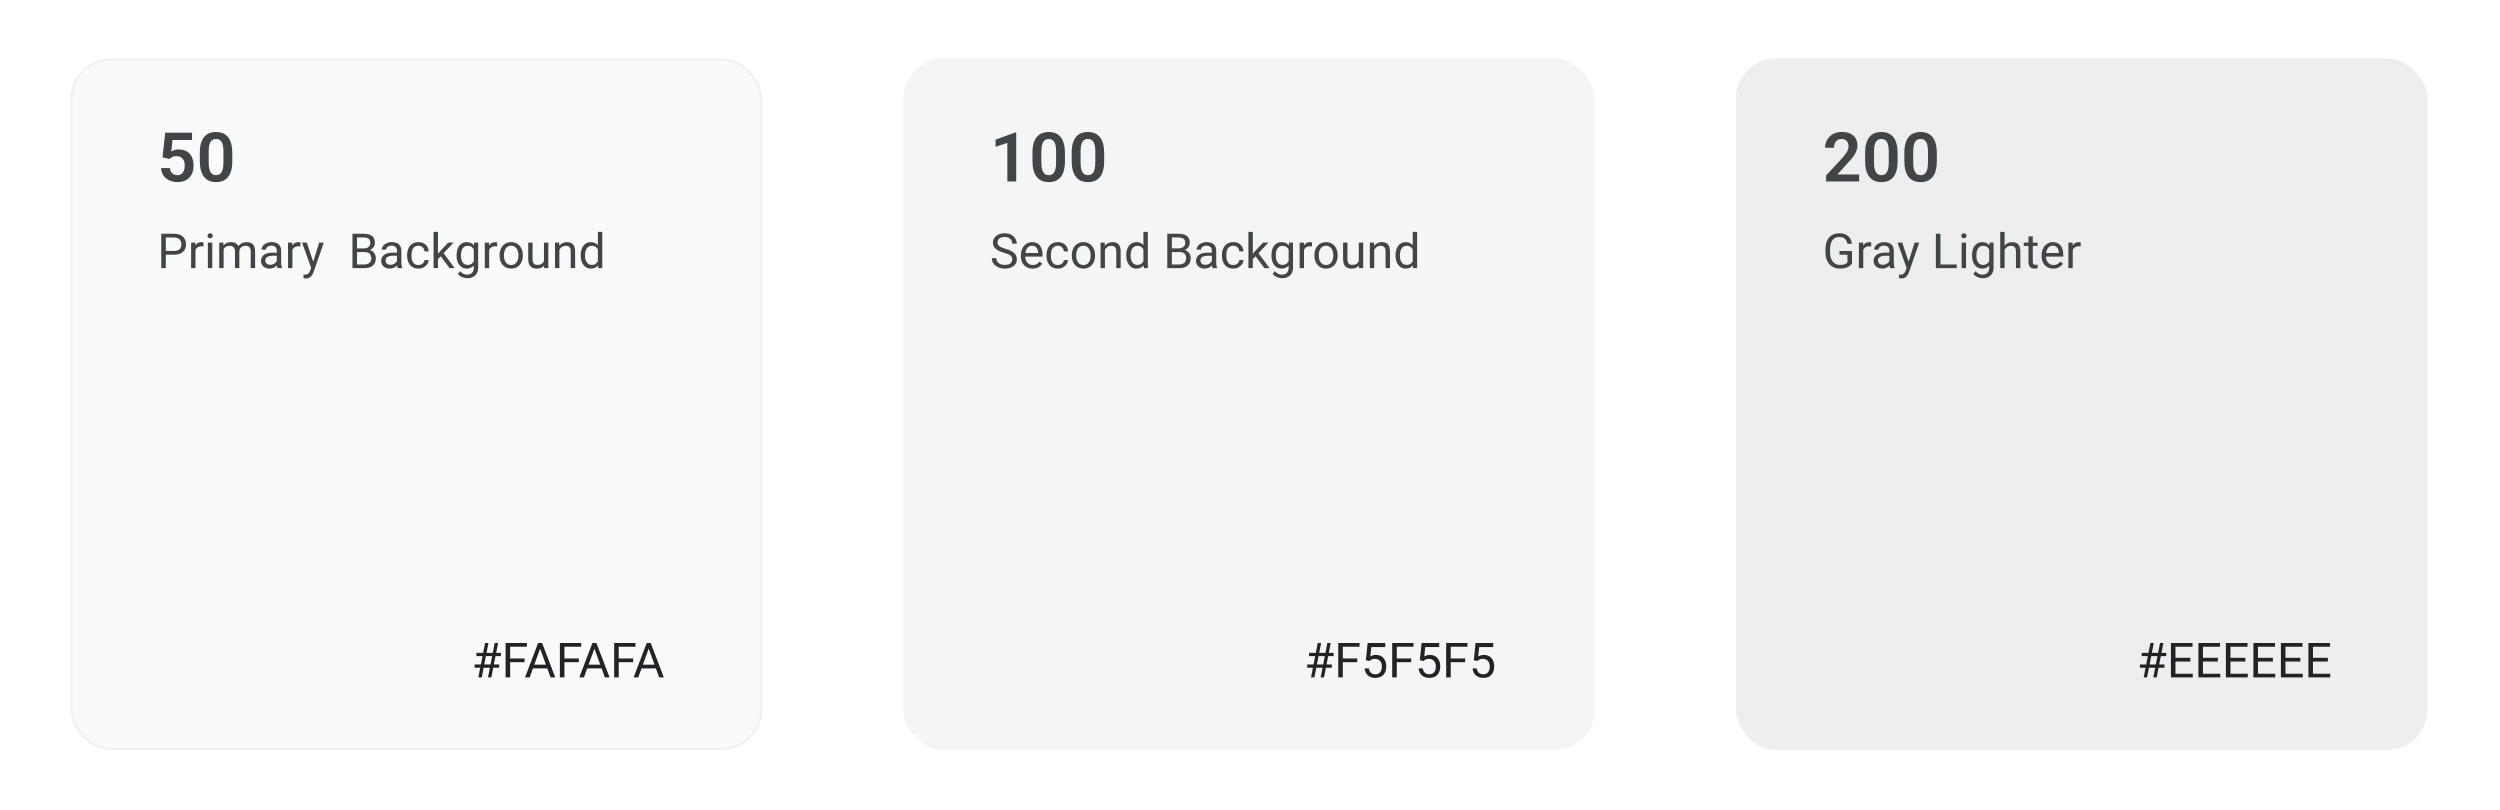 <?xml version="1.0" encoding="UTF-8"?>
<svg xmlns="http://www.w3.org/2000/svg" width="1240" height="402" viewBox="0 0 1240 402" fill="none">
  <rect width="1240" height="402" fill="white"></rect>
  <rect x="861" y="29" width="343" height="343" rx="20" fill="#EEEEEE"></rect>
  <path d="M922.135 86.543V90H905.745V87.041L913.608 78.547C914.428 77.616 915.076 76.807 915.553 76.12C916.029 75.433 916.367 74.813 916.566 74.259C916.777 73.694 916.882 73.156 916.882 72.646C916.882 71.904 916.749 71.255 916.483 70.701C916.217 70.136 915.83 69.699 915.32 69.388C914.821 69.078 914.206 68.923 913.475 68.923C912.666 68.923 911.973 69.111 911.397 69.488C910.832 69.854 910.4 70.364 910.1 71.017C909.812 71.671 909.668 72.419 909.668 73.261H905.263C905.263 71.832 905.596 70.53 906.261 69.355C906.926 68.169 907.879 67.222 909.12 66.513C910.361 65.803 911.835 65.449 913.541 65.449C915.203 65.449 916.611 65.726 917.763 66.28C918.916 66.823 919.791 67.599 920.39 68.607C920.988 69.615 921.287 70.818 921.287 72.214C921.287 72.99 921.16 73.754 920.905 74.508C920.65 75.261 920.29 76.01 919.824 76.752C919.37 77.483 918.827 78.226 918.195 78.979C917.564 79.733 916.86 80.503 916.084 81.29L911.364 86.543H922.135ZM941.217 75.821V79.894C941.217 81.755 941.029 83.346 940.652 84.664C940.275 85.983 939.732 87.063 939.023 87.906C938.314 88.737 937.466 89.352 936.48 89.751C935.494 90.138 934.397 90.332 933.189 90.332C932.225 90.332 931.327 90.21 930.496 89.967C929.665 89.712 928.917 89.324 928.252 88.803C927.598 88.271 927.033 87.595 926.557 86.775C926.091 85.955 925.731 84.975 925.476 83.833C925.232 82.692 925.11 81.379 925.11 79.894V75.821C925.11 73.959 925.299 72.375 925.676 71.067C926.063 69.76 926.612 68.69 927.321 67.859C928.03 67.028 928.878 66.424 929.864 66.047C930.851 65.659 931.948 65.465 933.156 65.465C934.131 65.465 935.028 65.587 935.848 65.831C936.68 66.075 937.422 66.457 938.076 66.978C938.741 67.488 939.306 68.153 939.771 68.973C940.237 69.782 940.591 70.757 940.835 71.898C941.09 73.029 941.217 74.336 941.217 75.821ZM936.829 80.492V75.206C936.829 74.275 936.774 73.466 936.663 72.779C936.563 72.081 936.414 71.488 936.214 71.001C936.015 70.513 935.765 70.12 935.466 69.82C935.167 69.51 934.823 69.283 934.436 69.139C934.048 68.995 933.621 68.923 933.156 68.923C932.579 68.923 932.064 69.039 931.61 69.272C931.155 69.494 930.773 69.848 930.463 70.336C930.152 70.823 929.914 71.472 929.748 72.281C929.593 73.079 929.515 74.054 929.515 75.206V80.492C929.515 81.423 929.565 82.237 929.665 82.936C929.776 83.634 929.931 84.232 930.13 84.731C930.341 85.229 930.59 85.639 930.878 85.961C931.178 86.271 931.521 86.504 931.909 86.659C932.297 86.803 932.723 86.875 933.189 86.875C933.776 86.875 934.291 86.759 934.735 86.526C935.189 86.293 935.571 85.927 935.882 85.429C936.192 84.919 936.425 84.26 936.58 83.451C936.746 82.631 936.829 81.644 936.829 80.492ZM960.666 75.821V79.894C960.666 81.755 960.477 83.346 960.1 84.664C959.724 85.983 959.181 87.063 958.471 87.906C957.762 88.737 956.914 89.352 955.928 89.751C954.942 90.138 953.845 90.332 952.637 90.332C951.673 90.332 950.775 90.21 949.944 89.967C949.113 89.712 948.365 89.324 947.7 88.803C947.046 88.271 946.481 87.595 946.005 86.775C945.539 85.955 945.179 84.975 944.924 83.833C944.68 82.692 944.559 81.379 944.559 79.894V75.821C944.559 73.959 944.747 72.375 945.124 71.067C945.512 69.76 946.06 68.69 946.769 67.859C947.478 67.028 948.326 66.424 949.312 66.047C950.299 65.659 951.396 65.465 952.604 65.465C953.579 65.465 954.477 65.587 955.297 65.831C956.128 66.075 956.87 66.457 957.524 66.978C958.189 67.488 958.754 68.153 959.219 68.973C959.685 69.782 960.039 70.757 960.283 71.898C960.538 73.029 960.666 74.336 960.666 75.821ZM956.277 80.492V75.206C956.277 74.275 956.222 73.466 956.111 72.779C956.011 72.081 955.862 71.488 955.662 71.001C955.463 70.513 955.213 70.12 954.914 69.82C954.615 69.51 954.271 69.283 953.884 69.139C953.496 68.995 953.069 68.923 952.604 68.923C952.027 68.923 951.512 69.039 951.058 69.272C950.603 69.494 950.221 69.848 949.911 70.336C949.601 70.823 949.362 71.472 949.196 72.281C949.041 73.079 948.963 74.054 948.963 75.206V80.492C948.963 81.423 949.013 82.237 949.113 82.936C949.224 83.634 949.379 84.232 949.578 84.731C949.789 85.229 950.038 85.639 950.326 85.961C950.626 86.271 950.969 86.504 951.357 86.659C951.745 86.803 952.172 86.875 952.637 86.875C953.224 86.875 953.74 86.759 954.183 86.526C954.637 86.293 955.02 85.927 955.33 85.429C955.64 84.919 955.873 84.26 956.028 83.451C956.194 82.631 956.277 81.644 956.277 80.492Z" fill="#424547"></path>
  <path d="M918.59 124.504V130.75C918.379 131.062 918.043 131.414 917.582 131.805C917.121 132.188 916.484 132.523 915.672 132.812C914.867 133.094 913.828 133.234 912.555 133.234C911.516 133.234 910.559 133.055 909.684 132.695C908.816 132.328 908.062 131.797 907.422 131.102C906.789 130.398 906.297 129.547 905.945 128.547C905.602 127.539 905.43 126.398 905.43 125.125V123.801C905.43 122.527 905.578 121.391 905.875 120.391C906.18 119.391 906.625 118.543 907.211 117.848C907.797 117.145 908.516 116.613 909.367 116.254C910.219 115.887 911.195 115.703 912.297 115.703C913.602 115.703 914.691 115.93 915.566 116.383C916.449 116.828 917.137 117.445 917.629 118.234C918.129 119.023 918.449 119.922 918.59 120.93H916.328C916.227 120.312 916.023 119.75 915.719 119.242C915.422 118.734 914.996 118.328 914.441 118.023C913.887 117.711 913.172 117.555 912.297 117.555C911.508 117.555 910.824 117.699 910.246 117.988C909.668 118.277 909.191 118.691 908.816 119.23C908.441 119.77 908.16 120.422 907.973 121.188C907.793 121.953 907.703 122.816 907.703 123.777V125.125C907.703 126.109 907.816 126.988 908.043 127.762C908.277 128.535 908.609 129.195 909.039 129.742C909.469 130.281 909.98 130.691 910.574 130.973C911.176 131.254 911.84 131.395 912.566 131.395C913.371 131.395 914.023 131.328 914.523 131.195C915.023 131.055 915.414 130.891 915.695 130.703C915.977 130.508 916.191 130.324 916.34 130.152V126.332H912.391V124.504H918.59ZM924.18 122.312V133H922.012V120.32H924.121L924.18 122.312ZM928.141 120.25L928.129 122.266C927.949 122.227 927.777 122.203 927.613 122.195C927.457 122.18 927.277 122.172 927.074 122.172C926.574 122.172 926.133 122.25 925.75 122.406C925.367 122.562 925.043 122.781 924.777 123.062C924.512 123.344 924.301 123.68 924.145 124.07C923.996 124.453 923.898 124.875 923.852 125.336L923.242 125.688C923.242 124.922 923.316 124.203 923.465 123.531C923.621 122.859 923.859 122.266 924.18 121.75C924.5 121.227 924.906 120.82 925.398 120.531C925.898 120.234 926.492 120.086 927.18 120.086C927.336 120.086 927.516 120.105 927.719 120.145C927.922 120.176 928.062 120.211 928.141 120.25ZM937.152 130.832V124.305C937.152 123.805 937.051 123.371 936.848 123.004C936.652 122.629 936.355 122.34 935.957 122.137C935.559 121.934 935.066 121.832 934.48 121.832C933.934 121.832 933.453 121.926 933.039 122.113C932.633 122.301 932.312 122.547 932.078 122.852C931.852 123.156 931.738 123.484 931.738 123.836H929.57C929.57 123.383 929.688 122.934 929.922 122.488C930.156 122.043 930.492 121.641 930.93 121.281C931.375 120.914 931.906 120.625 932.523 120.414C933.148 120.195 933.844 120.086 934.609 120.086C935.531 120.086 936.344 120.242 937.047 120.555C937.758 120.867 938.312 121.34 938.711 121.973C939.117 122.598 939.32 123.383 939.32 124.328V130.234C939.32 130.656 939.355 131.105 939.426 131.582C939.504 132.059 939.617 132.469 939.766 132.812V133H937.504C937.395 132.75 937.309 132.418 937.246 132.004C937.184 131.582 937.152 131.191 937.152 130.832ZM937.527 125.312L937.551 126.836H935.359C934.742 126.836 934.191 126.887 933.707 126.988C933.223 127.082 932.816 127.227 932.488 127.422C932.16 127.617 931.91 127.863 931.738 128.16C931.566 128.449 931.48 128.789 931.48 129.18C931.48 129.578 931.57 129.941 931.75 130.27C931.93 130.598 932.199 130.859 932.559 131.055C932.926 131.242 933.375 131.336 933.906 131.336C934.57 131.336 935.156 131.195 935.664 130.914C936.172 130.633 936.574 130.289 936.871 129.883C937.176 129.477 937.34 129.082 937.363 128.699L938.289 129.742C938.234 130.07 938.086 130.434 937.844 130.832C937.602 131.23 937.277 131.613 936.871 131.98C936.473 132.34 935.996 132.641 935.441 132.883C934.895 133.117 934.277 133.234 933.59 133.234C932.73 133.234 931.977 133.066 931.328 132.73C930.688 132.395 930.188 131.945 929.828 131.383C929.477 130.812 929.301 130.176 929.301 129.473C929.301 128.793 929.434 128.195 929.699 127.68C929.965 127.156 930.348 126.723 930.848 126.379C931.348 126.027 931.949 125.762 932.652 125.582C933.355 125.402 934.141 125.312 935.008 125.312H937.527ZM946.105 131.688L949.633 120.32H951.953L946.867 134.957C946.75 135.27 946.594 135.605 946.398 135.965C946.211 136.332 945.969 136.68 945.672 137.008C945.375 137.336 945.016 137.602 944.594 137.805C944.18 138.016 943.684 138.121 943.105 138.121C942.934 138.121 942.715 138.098 942.449 138.051C942.184 138.004 941.996 137.965 941.887 137.934L941.875 136.176C941.938 136.184 942.035 136.191 942.168 136.199C942.309 136.215 942.406 136.223 942.461 136.223C942.953 136.223 943.371 136.156 943.715 136.023C944.059 135.898 944.348 135.684 944.582 135.379C944.824 135.082 945.031 134.672 945.203 134.148L946.105 131.688ZM943.516 120.32L946.809 130.164L947.371 132.449L945.812 133.246L941.148 120.32H943.516ZM970.539 131.16V133H962.008V131.16H970.539ZM962.453 115.938V133H960.191V115.938H962.453ZM975.156 120.32V133H972.977V120.32H975.156ZM972.812 116.957C972.812 116.605 972.918 116.309 973.129 116.066C973.348 115.824 973.668 115.703 974.09 115.703C974.504 115.703 974.82 115.824 975.039 116.066C975.266 116.309 975.379 116.605 975.379 116.957C975.379 117.293 975.266 117.582 975.039 117.824C974.82 118.059 974.504 118.176 974.09 118.176C973.668 118.176 973.348 118.059 973.129 117.824C972.918 117.582 972.812 117.293 972.812 116.957ZM986.852 120.32H988.82V132.73C988.82 133.848 988.594 134.801 988.141 135.59C987.688 136.379 987.055 136.977 986.242 137.383C985.438 137.797 984.508 138.004 983.453 138.004C983.016 138.004 982.5 137.934 981.906 137.793C981.32 137.66 980.742 137.43 980.172 137.102C979.609 136.781 979.137 136.348 978.754 135.801L979.891 134.512C980.422 135.152 980.977 135.598 981.555 135.848C982.141 136.098 982.719 136.223 983.289 136.223C983.977 136.223 984.57 136.094 985.07 135.836C985.57 135.578 985.957 135.195 986.23 134.688C986.512 134.188 986.652 133.57 986.652 132.836V123.109L986.852 120.32ZM978.121 126.801V126.555C978.121 125.586 978.234 124.707 978.461 123.918C978.695 123.121 979.027 122.438 979.457 121.867C979.895 121.297 980.422 120.859 981.039 120.555C981.656 120.242 982.352 120.086 983.125 120.086C983.922 120.086 984.617 120.227 985.211 120.508C985.812 120.781 986.32 121.184 986.734 121.715C987.156 122.238 987.488 122.871 987.73 123.613C987.973 124.355 988.141 125.195 988.234 126.133V127.211C988.148 128.141 987.98 128.977 987.73 129.719C987.488 130.461 987.156 131.094 986.734 131.617C986.32 132.141 985.812 132.543 985.211 132.824C984.609 133.098 983.906 133.234 983.102 133.234C982.344 133.234 981.656 133.074 981.039 132.754C980.43 132.434 979.906 131.984 979.469 131.406C979.031 130.828 978.695 130.148 978.461 129.367C978.234 128.578 978.121 127.723 978.121 126.801ZM980.289 126.555V126.801C980.289 127.434 980.352 128.027 980.477 128.582C980.609 129.137 980.809 129.625 981.074 130.047C981.348 130.469 981.695 130.801 982.117 131.043C982.539 131.277 983.043 131.395 983.629 131.395C984.348 131.395 984.941 131.242 985.41 130.938C985.879 130.633 986.25 130.23 986.523 129.73C986.805 129.23 987.023 128.688 987.18 128.102V125.277C987.094 124.848 986.961 124.434 986.781 124.035C986.609 123.629 986.383 123.27 986.102 122.957C985.828 122.637 985.488 122.383 985.082 122.195C984.676 122.008 984.199 121.914 983.652 121.914C983.059 121.914 982.547 122.039 982.117 122.289C981.695 122.531 981.348 122.867 981.074 123.297C980.809 123.719 980.609 124.211 980.477 124.773C980.352 125.328 980.289 125.922 980.289 126.555ZM994.281 115V133H992.113V115H994.281ZM993.766 126.18L992.863 126.145C992.871 125.277 993 124.477 993.25 123.742C993.5 123 993.852 122.355 994.305 121.809C994.758 121.262 995.297 120.84 995.922 120.543C996.555 120.238 997.254 120.086 998.02 120.086C998.645 120.086 999.207 120.172 999.707 120.344C1000.21 120.508 1000.63 120.773 1000.98 121.141C1001.34 121.508 1001.62 121.984 1001.8 122.57C1001.99 123.148 1002.09 123.855 1002.09 124.691V133H999.906V124.668C999.906 124.004 999.809 123.473 999.613 123.074C999.418 122.668 999.133 122.375 998.758 122.195C998.383 122.008 997.922 121.914 997.375 121.914C996.836 121.914 996.344 122.027 995.898 122.254C995.461 122.48 995.082 122.793 994.762 123.191C994.449 123.59 994.203 124.047 994.023 124.562C993.852 125.07 993.766 125.609 993.766 126.18ZM1010.64 120.32V121.984H1003.79V120.32H1010.64ZM1006.11 117.238H1008.27V129.859C1008.27 130.289 1008.34 130.613 1008.47 130.832C1008.61 131.051 1008.78 131.195 1008.99 131.266C1009.2 131.336 1009.43 131.371 1009.67 131.371C1009.85 131.371 1010.04 131.355 1010.23 131.324C1010.43 131.285 1010.59 131.254 1010.69 131.23L1010.7 133C1010.53 133.055 1010.3 133.105 1010.02 133.152C1009.75 133.207 1009.41 133.234 1009.02 133.234C1008.49 133.234 1008 133.129 1007.56 132.918C1007.11 132.707 1006.76 132.355 1006.49 131.863C1006.23 131.363 1006.11 130.691 1006.11 129.848V117.238ZM1018.45 133.234C1017.56 133.234 1016.76 133.086 1016.04 132.789C1015.33 132.484 1014.72 132.059 1014.2 131.512C1013.7 130.965 1013.3 130.316 1013.03 129.566C1012.76 128.816 1012.62 127.996 1012.62 127.105V126.613C1012.62 125.582 1012.77 124.664 1013.08 123.859C1013.38 123.047 1013.8 122.359 1014.32 121.797C1014.84 121.234 1015.44 120.809 1016.1 120.52C1016.77 120.23 1017.45 120.086 1018.16 120.086C1019.07 120.086 1019.85 120.242 1020.51 120.555C1021.17 120.867 1021.71 121.305 1022.14 121.867C1022.56 122.422 1022.87 123.078 1023.07 123.836C1023.28 124.586 1023.38 125.406 1023.38 126.297V127.27H1013.91V125.5H1021.21V125.336C1021.18 124.773 1021.06 124.227 1020.86 123.695C1020.66 123.164 1020.35 122.727 1019.92 122.383C1019.49 122.039 1018.91 121.867 1018.16 121.867C1017.67 121.867 1017.22 121.973 1016.8 122.184C1016.39 122.387 1016.04 122.691 1015.74 123.098C1015.44 123.504 1015.21 124 1015.05 124.586C1014.88 125.172 1014.8 125.848 1014.8 126.613V127.105C1014.8 127.707 1014.88 128.273 1015.05 128.805C1015.22 129.328 1015.46 129.789 1015.79 130.188C1016.11 130.586 1016.51 130.898 1016.97 131.125C1017.44 131.352 1017.97 131.465 1018.56 131.465C1019.33 131.465 1019.98 131.309 1020.51 130.996C1021.04 130.684 1021.5 130.266 1021.9 129.742L1023.21 130.785C1022.94 131.199 1022.59 131.594 1022.17 131.969C1021.75 132.344 1021.23 132.648 1020.61 132.883C1020 133.117 1019.28 133.234 1018.45 133.234ZM1028.08 122.312V133H1025.91V120.32H1028.02L1028.08 122.312ZM1032.04 120.25L1032.03 122.266C1031.85 122.227 1031.68 122.203 1031.51 122.195C1031.36 122.18 1031.18 122.172 1030.97 122.172C1030.47 122.172 1030.03 122.25 1029.65 122.406C1029.27 122.562 1028.94 122.781 1028.68 123.062C1028.41 123.344 1028.2 123.68 1028.04 124.07C1027.89 124.453 1027.8 124.875 1027.75 125.336L1027.14 125.688C1027.14 124.922 1027.21 124.203 1027.36 123.531C1027.52 122.859 1027.76 122.266 1028.08 121.75C1028.4 121.227 1028.8 120.82 1029.3 120.531C1029.8 120.234 1030.39 120.086 1031.08 120.086C1031.23 120.086 1031.41 120.105 1031.62 120.145C1031.82 120.176 1031.96 120.211 1032.04 120.25Z" fill="#424547"></path>
  <path d="M1063.27 336L1066.59 318.938H1068.27L1064.95 336H1063.27ZM1068.04 336L1071.37 318.938H1073.04L1069.71 336H1068.04ZM1074.47 325.441H1062.29V323.812H1074.47V325.441ZM1073.59 331.195H1061.39V329.578H1073.59V331.195ZM1087.61 334.16V336H1078.57V334.16H1087.61ZM1079.03 318.938V336H1076.77V318.938H1079.03ZM1086.41 326.273V328.113H1078.57V326.273H1086.41ZM1087.49 318.938V320.789H1078.57V318.938H1087.49ZM1101.25 334.16V336H1092.21V334.16H1101.25ZM1092.67 318.938V336H1090.41V318.938H1092.67ZM1100.05 326.273V328.113H1092.21V326.273H1100.05ZM1101.13 318.938V320.789H1092.21V318.938H1101.13ZM1114.89 334.16V336H1105.86V334.16H1114.89ZM1106.31 318.938V336H1104.05V318.938H1106.31ZM1113.7 326.273V328.113H1105.86V326.273H1113.7ZM1114.77 318.938V320.789H1105.86V318.938H1114.77ZM1128.53 334.16V336H1119.5V334.16H1128.53ZM1119.95 318.938V336H1117.69V318.938H1119.95ZM1127.34 326.273V328.113H1119.5V326.273H1127.34ZM1128.41 318.938V320.789H1119.5V318.938H1128.41ZM1142.17 334.16V336H1133.14V334.16H1142.17ZM1133.59 318.938V336H1131.33V318.938H1133.59ZM1140.98 326.273V328.113H1133.14V326.273H1140.98ZM1142.05 318.938V320.789H1133.14V318.938H1142.05ZM1155.81 334.16V336H1146.78V334.16H1155.81ZM1147.23 318.938V336H1144.97V318.938H1147.23ZM1154.62 326.273V328.113H1146.78V326.273H1154.62ZM1155.7 318.938V320.789H1146.78V318.938H1155.7Z" fill="#212326"></path>
  <rect x="448" y="29" width="343" height="343" rx="20" fill="#F5F5F5"></rect>
  <path d="M504.049 65.731V90H499.644V70.868L493.809 72.796V69.239L503.55 65.731H504.049ZM528.217 75.821V79.894C528.217 81.755 528.029 83.346 527.652 84.664C527.275 85.983 526.732 87.063 526.023 87.906C525.314 88.737 524.466 89.352 523.48 89.751C522.494 90.138 521.397 90.332 520.189 90.332C519.225 90.332 518.327 90.21 517.496 89.967C516.665 89.712 515.917 89.324 515.252 88.803C514.598 88.271 514.033 87.595 513.557 86.775C513.091 85.955 512.731 84.975 512.476 83.833C512.232 82.692 512.11 81.379 512.11 79.894V75.821C512.11 73.959 512.299 72.375 512.676 71.067C513.063 69.76 513.612 68.69 514.321 67.859C515.03 67.028 515.878 66.424 516.864 66.047C517.851 65.659 518.948 65.465 520.156 65.465C521.131 65.465 522.028 65.587 522.848 65.831C523.68 66.075 524.422 66.457 525.076 66.978C525.741 67.488 526.306 68.153 526.771 68.973C527.237 69.782 527.591 70.757 527.835 71.898C528.09 73.029 528.217 74.336 528.217 75.821ZM523.829 80.492V75.206C523.829 74.275 523.774 73.466 523.663 72.779C523.563 72.081 523.414 71.488 523.214 71.001C523.015 70.513 522.765 70.12 522.466 69.82C522.167 69.51 521.823 69.283 521.436 69.139C521.048 68.995 520.621 68.923 520.156 68.923C519.579 68.923 519.064 69.039 518.61 69.272C518.155 69.494 517.773 69.848 517.463 70.336C517.152 70.823 516.914 71.472 516.748 72.281C516.593 73.079 516.515 74.054 516.515 75.206V80.492C516.515 81.423 516.565 82.237 516.665 82.936C516.776 83.634 516.931 84.232 517.13 84.731C517.341 85.229 517.59 85.639 517.878 85.961C518.178 86.271 518.521 86.504 518.909 86.659C519.297 86.803 519.723 86.875 520.189 86.875C520.776 86.875 521.291 86.759 521.735 86.526C522.189 86.293 522.571 85.927 522.882 85.429C523.192 84.919 523.425 84.26 523.58 83.451C523.746 82.631 523.829 81.644 523.829 80.492ZM547.666 75.821V79.894C547.666 81.755 547.477 83.346 547.1 84.664C546.724 85.983 546.181 87.063 545.471 87.906C544.762 88.737 543.914 89.352 542.928 89.751C541.942 90.138 540.845 90.332 539.637 90.332C538.673 90.332 537.775 90.21 536.944 89.967C536.113 89.712 535.365 89.324 534.7 88.803C534.046 88.271 533.481 87.595 533.005 86.775C532.539 85.955 532.179 84.975 531.924 83.833C531.68 82.692 531.559 81.379 531.559 79.894V75.821C531.559 73.959 531.747 72.375 532.124 71.067C532.512 69.76 533.06 68.69 533.769 67.859C534.478 67.028 535.326 66.424 536.312 66.047C537.299 65.659 538.396 65.465 539.604 65.465C540.579 65.465 541.477 65.587 542.297 65.831C543.128 66.075 543.87 66.457 544.524 66.978C545.189 67.488 545.754 68.153 546.219 68.973C546.685 69.782 547.039 70.757 547.283 71.898C547.538 73.029 547.666 74.336 547.666 75.821ZM543.277 80.492V75.206C543.277 74.275 543.222 73.466 543.111 72.779C543.011 72.081 542.862 71.488 542.662 71.001C542.463 70.513 542.213 70.12 541.914 69.82C541.615 69.51 541.271 69.283 540.884 69.139C540.496 68.995 540.069 68.923 539.604 68.923C539.027 68.923 538.512 69.039 538.058 69.272C537.603 69.494 537.221 69.848 536.911 70.336C536.601 70.823 536.362 71.472 536.196 72.281C536.041 73.079 535.963 74.054 535.963 75.206V80.492C535.963 81.423 536.013 82.237 536.113 82.936C536.224 83.634 536.379 84.232 536.578 84.731C536.789 85.229 537.038 85.639 537.326 85.961C537.626 86.271 537.969 86.504 538.357 86.659C538.745 86.803 539.172 86.875 539.637 86.875C540.224 86.875 540.74 86.759 541.183 86.526C541.637 86.293 542.02 85.927 542.33 85.429C542.64 84.919 542.873 84.26 543.028 83.451C543.194 82.631 543.277 81.644 543.277 80.492Z" fill="#424547"></path>
  <path d="M502.074 128.688C502.074 128.289 502.012 127.938 501.887 127.633C501.77 127.32 501.559 127.039 501.254 126.789C500.957 126.539 500.543 126.301 500.012 126.074C499.488 125.848 498.824 125.617 498.02 125.383C497.176 125.133 496.414 124.855 495.734 124.551C495.055 124.238 494.473 123.883 493.988 123.484C493.504 123.086 493.133 122.629 492.875 122.113C492.617 121.598 492.488 121.008 492.488 120.344C492.488 119.68 492.625 119.066 492.898 118.504C493.172 117.941 493.562 117.453 494.07 117.039C494.586 116.617 495.199 116.289 495.91 116.055C496.621 115.82 497.414 115.703 498.289 115.703C499.57 115.703 500.656 115.949 501.547 116.441C502.445 116.926 503.129 117.562 503.598 118.352C504.066 119.133 504.301 119.969 504.301 120.859H502.051C502.051 120.219 501.914 119.652 501.641 119.16C501.367 118.66 500.953 118.27 500.398 117.988C499.844 117.699 499.141 117.555 498.289 117.555C497.484 117.555 496.82 117.676 496.297 117.918C495.773 118.16 495.383 118.488 495.125 118.902C494.875 119.316 494.75 119.789 494.75 120.32C494.75 120.68 494.824 121.008 494.973 121.305C495.129 121.594 495.367 121.863 495.688 122.113C496.016 122.363 496.43 122.594 496.93 122.805C497.438 123.016 498.043 123.219 498.746 123.414C499.715 123.688 500.551 123.992 501.254 124.328C501.957 124.664 502.535 125.043 502.988 125.465C503.449 125.879 503.789 126.352 504.008 126.883C504.234 127.406 504.348 128 504.348 128.664C504.348 129.359 504.207 129.988 503.926 130.551C503.645 131.113 503.242 131.594 502.719 131.992C502.195 132.391 501.566 132.699 500.832 132.918C500.105 133.129 499.293 133.234 498.395 133.234C497.605 133.234 496.828 133.125 496.062 132.906C495.305 132.688 494.613 132.359 493.988 131.922C493.371 131.484 492.875 130.945 492.5 130.305C492.133 129.656 491.949 128.906 491.949 128.055H494.199C494.199 128.641 494.312 129.145 494.539 129.566C494.766 129.98 495.074 130.324 495.465 130.598C495.863 130.871 496.312 131.074 496.812 131.207C497.32 131.332 497.848 131.395 498.395 131.395C499.184 131.395 499.852 131.285 500.398 131.066C500.945 130.848 501.359 130.535 501.641 130.129C501.93 129.723 502.074 129.242 502.074 128.688ZM512.164 133.234C511.281 133.234 510.48 133.086 509.762 132.789C509.051 132.484 508.438 132.059 507.922 131.512C507.414 130.965 507.023 130.316 506.75 129.566C506.477 128.816 506.34 127.996 506.34 127.105V126.613C506.34 125.582 506.492 124.664 506.797 123.859C507.102 123.047 507.516 122.359 508.039 121.797C508.562 121.234 509.156 120.809 509.82 120.52C510.484 120.23 511.172 120.086 511.883 120.086C512.789 120.086 513.57 120.242 514.227 120.555C514.891 120.867 515.434 121.305 515.855 121.867C516.277 122.422 516.59 123.078 516.793 123.836C516.996 124.586 517.098 125.406 517.098 126.297V127.27H507.629V125.5H514.93V125.336C514.898 124.773 514.781 124.227 514.578 123.695C514.383 123.164 514.07 122.727 513.641 122.383C513.211 122.039 512.625 121.867 511.883 121.867C511.391 121.867 510.938 121.973 510.523 122.184C510.109 122.387 509.754 122.691 509.457 123.098C509.16 123.504 508.93 124 508.766 124.586C508.602 125.172 508.52 125.848 508.52 126.613V127.105C508.52 127.707 508.602 128.273 508.766 128.805C508.938 129.328 509.184 129.789 509.504 130.188C509.832 130.586 510.227 130.898 510.688 131.125C511.156 131.352 511.688 131.465 512.281 131.465C513.047 131.465 513.695 131.309 514.227 130.996C514.758 130.684 515.223 130.266 515.621 129.742L516.934 130.785C516.66 131.199 516.312 131.594 515.891 131.969C515.469 132.344 514.949 132.648 514.332 132.883C513.723 133.117 513 133.234 512.164 133.234ZM524.703 131.453C525.219 131.453 525.695 131.348 526.133 131.137C526.57 130.926 526.93 130.637 527.211 130.27C527.492 129.895 527.652 129.469 527.691 128.992H529.754C529.715 129.742 529.461 130.441 528.992 131.09C528.531 131.73 527.926 132.25 527.176 132.648C526.426 133.039 525.602 133.234 524.703 133.234C523.75 133.234 522.918 133.066 522.207 132.73C521.504 132.395 520.918 131.934 520.449 131.348C519.988 130.762 519.641 130.09 519.406 129.332C519.18 128.566 519.066 127.758 519.066 126.906V126.414C519.066 125.562 519.18 124.758 519.406 124C519.641 123.234 519.988 122.559 520.449 121.973C520.918 121.387 521.504 120.926 522.207 120.59C522.918 120.254 523.75 120.086 524.703 120.086C525.695 120.086 526.562 120.289 527.305 120.695C528.047 121.094 528.629 121.641 529.051 122.336C529.48 123.023 529.715 123.805 529.754 124.68H527.691C527.652 124.156 527.504 123.684 527.246 123.262C526.996 122.84 526.652 122.504 526.215 122.254C525.785 121.996 525.281 121.867 524.703 121.867C524.039 121.867 523.48 122 523.027 122.266C522.582 122.523 522.227 122.875 521.961 123.32C521.703 123.758 521.516 124.246 521.398 124.785C521.289 125.316 521.234 125.859 521.234 126.414V126.906C521.234 127.461 521.289 128.008 521.398 128.547C521.508 129.086 521.691 129.574 521.949 130.012C522.215 130.449 522.57 130.801 523.016 131.066C523.469 131.324 524.031 131.453 524.703 131.453ZM531.617 126.801V126.531C531.617 125.617 531.75 124.77 532.016 123.988C532.281 123.199 532.664 122.516 533.164 121.938C533.664 121.352 534.27 120.898 534.98 120.578C535.691 120.25 536.488 120.086 537.371 120.086C538.262 120.086 539.062 120.25 539.773 120.578C540.492 120.898 541.102 121.352 541.602 121.938C542.109 122.516 542.496 123.199 542.762 123.988C543.027 124.77 543.16 125.617 543.16 126.531V126.801C543.16 127.715 543.027 128.562 542.762 129.344C542.496 130.125 542.109 130.809 541.602 131.395C541.102 131.973 540.496 132.426 539.785 132.754C539.082 133.074 538.285 133.234 537.395 133.234C536.504 133.234 535.703 133.074 534.992 132.754C534.281 132.426 533.672 131.973 533.164 131.395C532.664 130.809 532.281 130.125 532.016 129.344C531.75 128.562 531.617 127.715 531.617 126.801ZM533.785 126.531V126.801C533.785 127.434 533.859 128.031 534.008 128.594C534.156 129.148 534.379 129.641 534.676 130.07C534.98 130.5 535.359 130.84 535.812 131.09C536.266 131.332 536.793 131.453 537.395 131.453C537.988 131.453 538.508 131.332 538.953 131.09C539.406 130.84 539.781 130.5 540.078 130.07C540.375 129.641 540.598 129.148 540.746 128.594C540.902 128.031 540.98 127.434 540.98 126.801V126.531C540.98 125.906 540.902 125.316 540.746 124.762C540.598 124.199 540.371 123.703 540.066 123.273C539.77 122.836 539.395 122.492 538.941 122.242C538.496 121.992 537.973 121.867 537.371 121.867C536.777 121.867 536.254 121.992 535.801 122.242C535.355 122.492 534.98 122.836 534.676 123.273C534.379 123.703 534.156 124.199 534.008 124.762C533.859 125.316 533.785 125.906 533.785 126.531ZM548.047 123.027V133H545.879V120.32H547.93L548.047 123.027ZM547.531 126.18L546.629 126.145C546.637 125.277 546.766 124.477 547.016 123.742C547.266 123 547.617 122.355 548.07 121.809C548.523 121.262 549.062 120.84 549.688 120.543C550.32 120.238 551.02 120.086 551.785 120.086C552.41 120.086 552.973 120.172 553.473 120.344C553.973 120.508 554.398 120.773 554.75 121.141C555.109 121.508 555.383 121.984 555.57 122.57C555.758 123.148 555.852 123.855 555.852 124.691V133H553.672V124.668C553.672 124.004 553.574 123.473 553.379 123.074C553.184 122.668 552.898 122.375 552.523 122.195C552.148 122.008 551.688 121.914 551.141 121.914C550.602 121.914 550.109 122.027 549.664 122.254C549.227 122.48 548.848 122.793 548.527 123.191C548.215 123.59 547.969 124.047 547.789 124.562C547.617 125.07 547.531 125.609 547.531 126.18ZM567.137 130.539V115H569.316V133H567.324L567.137 130.539ZM558.605 126.801V126.555C558.605 125.586 558.723 124.707 558.957 123.918C559.199 123.121 559.539 122.438 559.977 121.867C560.422 121.297 560.949 120.859 561.559 120.555C562.176 120.242 562.863 120.086 563.621 120.086C564.418 120.086 565.113 120.227 565.707 120.508C566.309 120.781 566.816 121.184 567.23 121.715C567.652 122.238 567.984 122.871 568.227 123.613C568.469 124.355 568.637 125.195 568.73 126.133V127.211C568.645 128.141 568.477 128.977 568.227 129.719C567.984 130.461 567.652 131.094 567.23 131.617C566.816 132.141 566.309 132.543 565.707 132.824C565.105 133.098 564.402 133.234 563.598 133.234C562.855 133.234 562.176 133.074 561.559 132.754C560.949 132.434 560.422 131.984 559.977 131.406C559.539 130.828 559.199 130.148 558.957 129.367C558.723 128.578 558.605 127.723 558.605 126.801ZM560.785 126.555V126.801C560.785 127.434 560.848 128.027 560.973 128.582C561.105 129.137 561.309 129.625 561.582 130.047C561.855 130.469 562.203 130.801 562.625 131.043C563.047 131.277 563.551 131.395 564.137 131.395C564.855 131.395 565.445 131.242 565.906 130.938C566.375 130.633 566.75 130.23 567.031 129.73C567.312 129.23 567.531 128.688 567.688 128.102V125.277C567.594 124.848 567.457 124.434 567.277 124.035C567.105 123.629 566.879 123.27 566.598 122.957C566.324 122.637 565.984 122.383 565.578 122.195C565.18 122.008 564.707 121.914 564.16 121.914C563.566 121.914 563.055 122.039 562.625 122.289C562.203 122.531 561.855 122.867 561.582 123.297C561.309 123.719 561.105 124.211 560.973 124.773C560.848 125.328 560.785 125.922 560.785 126.555ZM585.055 125.02H580.73L580.707 123.203H584.633C585.281 123.203 585.848 123.094 586.332 122.875C586.816 122.656 587.191 122.344 587.457 121.938C587.73 121.523 587.867 121.031 587.867 120.461C587.867 119.836 587.746 119.328 587.504 118.938C587.27 118.539 586.906 118.25 586.414 118.07C585.93 117.883 585.312 117.789 584.562 117.789H581.234V133H578.973V115.938H584.562C585.438 115.938 586.219 116.027 586.906 116.207C587.594 116.379 588.176 116.652 588.652 117.027C589.137 117.395 589.504 117.863 589.754 118.434C590.004 119.004 590.129 119.688 590.129 120.484C590.129 121.188 589.949 121.824 589.59 122.395C589.23 122.957 588.73 123.418 588.09 123.777C587.457 124.137 586.715 124.367 585.863 124.469L585.055 125.02ZM584.949 133H579.84L581.117 131.16H584.949C585.668 131.16 586.277 131.035 586.777 130.785C587.285 130.535 587.672 130.184 587.938 129.73C588.203 129.27 588.336 128.727 588.336 128.102C588.336 127.469 588.223 126.922 587.996 126.461C587.77 126 587.414 125.645 586.93 125.395C586.445 125.145 585.82 125.02 585.055 125.02H581.832L581.855 123.203H586.262L586.742 123.859C587.562 123.93 588.258 124.164 588.828 124.562C589.398 124.953 589.832 125.453 590.129 126.062C590.434 126.672 590.586 127.344 590.586 128.078C590.586 129.141 590.352 130.039 589.883 130.773C589.422 131.5 588.77 132.055 587.926 132.438C587.082 132.812 586.09 133 584.949 133ZM601.074 130.832V124.305C601.074 123.805 600.973 123.371 600.77 123.004C600.574 122.629 600.277 122.34 599.879 122.137C599.48 121.934 598.988 121.832 598.402 121.832C597.855 121.832 597.375 121.926 596.961 122.113C596.555 122.301 596.234 122.547 596 122.852C595.773 123.156 595.66 123.484 595.66 123.836H593.492C593.492 123.383 593.609 122.934 593.844 122.488C594.078 122.043 594.414 121.641 594.852 121.281C595.297 120.914 595.828 120.625 596.445 120.414C597.07 120.195 597.766 120.086 598.531 120.086C599.453 120.086 600.266 120.242 600.969 120.555C601.68 120.867 602.234 121.34 602.633 121.973C603.039 122.598 603.242 123.383 603.242 124.328V130.234C603.242 130.656 603.277 131.105 603.348 131.582C603.426 132.059 603.539 132.469 603.688 132.812V133H601.426C601.316 132.75 601.23 132.418 601.168 132.004C601.105 131.582 601.074 131.191 601.074 130.832ZM601.449 125.312L601.473 126.836H599.281C598.664 126.836 598.113 126.887 597.629 126.988C597.145 127.082 596.738 127.227 596.41 127.422C596.082 127.617 595.832 127.863 595.66 128.16C595.488 128.449 595.402 128.789 595.402 129.18C595.402 129.578 595.492 129.941 595.672 130.27C595.852 130.598 596.121 130.859 596.48 131.055C596.848 131.242 597.297 131.336 597.828 131.336C598.492 131.336 599.078 131.195 599.586 130.914C600.094 130.633 600.496 130.289 600.793 129.883C601.098 129.477 601.262 129.082 601.285 128.699L602.211 129.742C602.156 130.07 602.008 130.434 601.766 130.832C601.523 131.23 601.199 131.613 600.793 131.98C600.395 132.34 599.918 132.641 599.363 132.883C598.816 133.117 598.199 133.234 597.512 133.234C596.652 133.234 595.898 133.066 595.25 132.73C594.609 132.395 594.109 131.945 593.75 131.383C593.398 130.812 593.223 130.176 593.223 129.473C593.223 128.793 593.355 128.195 593.621 127.68C593.887 127.156 594.27 126.723 594.77 126.379C595.27 126.027 595.871 125.762 596.574 125.582C597.277 125.402 598.062 125.312 598.93 125.312H601.449ZM611.727 131.453C612.242 131.453 612.719 131.348 613.156 131.137C613.594 130.926 613.953 130.637 614.234 130.27C614.516 129.895 614.676 129.469 614.715 128.992H616.777C616.738 129.742 616.484 130.441 616.016 131.09C615.555 131.73 614.949 132.25 614.199 132.648C613.449 133.039 612.625 133.234 611.727 133.234C610.773 133.234 609.941 133.066 609.23 132.73C608.527 132.395 607.941 131.934 607.473 131.348C607.012 130.762 606.664 130.09 606.43 129.332C606.203 128.566 606.09 127.758 606.09 126.906V126.414C606.09 125.562 606.203 124.758 606.43 124C606.664 123.234 607.012 122.559 607.473 121.973C607.941 121.387 608.527 120.926 609.23 120.59C609.941 120.254 610.773 120.086 611.727 120.086C612.719 120.086 613.586 120.289 614.328 120.695C615.07 121.094 615.652 121.641 616.074 122.336C616.504 123.023 616.738 123.805 616.777 124.68H614.715C614.676 124.156 614.527 123.684 614.27 123.262C614.02 122.84 613.676 122.504 613.238 122.254C612.809 121.996 612.305 121.867 611.727 121.867C611.062 121.867 610.504 122 610.051 122.266C609.605 122.523 609.25 122.875 608.984 123.32C608.727 123.758 608.539 124.246 608.422 124.785C608.312 125.316 608.258 125.859 608.258 126.414V126.906C608.258 127.461 608.312 128.008 608.422 128.547C608.531 129.086 608.715 129.574 608.973 130.012C609.238 130.449 609.594 130.801 610.039 131.066C610.492 131.324 611.055 131.453 611.727 131.453ZM621.395 115V133H619.215V115H621.395ZM629.141 120.32L623.609 126.238L620.516 129.449L620.34 127.141L622.555 124.492L626.492 120.32H629.141ZM627.16 133L622.637 126.953L623.762 125.02L629.715 133H627.16ZM639.359 120.32H641.328V132.73C641.328 133.848 641.102 134.801 640.648 135.59C640.195 136.379 639.562 136.977 638.75 137.383C637.945 137.797 637.016 138.004 635.961 138.004C635.523 138.004 635.008 137.934 634.414 137.793C633.828 137.66 633.25 137.43 632.68 137.102C632.117 136.781 631.645 136.348 631.262 135.801L632.398 134.512C632.93 135.152 633.484 135.598 634.062 135.848C634.648 136.098 635.227 136.223 635.797 136.223C636.484 136.223 637.078 136.094 637.578 135.836C638.078 135.578 638.465 135.195 638.738 134.688C639.02 134.188 639.16 133.57 639.16 132.836V123.109L639.359 120.32ZM630.629 126.801V126.555C630.629 125.586 630.742 124.707 630.969 123.918C631.203 123.121 631.535 122.438 631.965 121.867C632.402 121.297 632.93 120.859 633.547 120.555C634.164 120.242 634.859 120.086 635.633 120.086C636.43 120.086 637.125 120.227 637.719 120.508C638.32 120.781 638.828 121.184 639.242 121.715C639.664 122.238 639.996 122.871 640.238 123.613C640.48 124.355 640.648 125.195 640.742 126.133V127.211C640.656 128.141 640.488 128.977 640.238 129.719C639.996 130.461 639.664 131.094 639.242 131.617C638.828 132.141 638.32 132.543 637.719 132.824C637.117 133.098 636.414 133.234 635.609 133.234C634.852 133.234 634.164 133.074 633.547 132.754C632.938 132.434 632.414 131.984 631.977 131.406C631.539 130.828 631.203 130.148 630.969 129.367C630.742 128.578 630.629 127.723 630.629 126.801ZM632.797 126.555V126.801C632.797 127.434 632.859 128.027 632.984 128.582C633.117 129.137 633.316 129.625 633.582 130.047C633.855 130.469 634.203 130.801 634.625 131.043C635.047 131.277 635.551 131.395 636.137 131.395C636.855 131.395 637.449 131.242 637.918 130.938C638.387 130.633 638.758 130.23 639.031 129.73C639.312 129.23 639.531 128.688 639.688 128.102V125.277C639.602 124.848 639.469 124.434 639.289 124.035C639.117 123.629 638.891 123.27 638.609 122.957C638.336 122.637 637.996 122.383 637.59 122.195C637.184 122.008 636.707 121.914 636.16 121.914C635.566 121.914 635.055 122.039 634.625 122.289C634.203 122.531 633.855 122.867 633.582 123.297C633.316 123.719 633.117 124.211 632.984 124.773C632.859 125.328 632.797 125.922 632.797 126.555ZM646.789 122.312V133H644.621V120.32H646.73L646.789 122.312ZM650.75 120.25L650.738 122.266C650.559 122.227 650.387 122.203 650.223 122.195C650.066 122.18 649.887 122.172 649.684 122.172C649.184 122.172 648.742 122.25 648.359 122.406C647.977 122.562 647.652 122.781 647.387 123.062C647.121 123.344 646.91 123.68 646.754 124.07C646.605 124.453 646.508 124.875 646.461 125.336L645.852 125.688C645.852 124.922 645.926 124.203 646.074 123.531C646.23 122.859 646.469 122.266 646.789 121.75C647.109 121.227 647.516 120.82 648.008 120.531C648.508 120.234 649.102 120.086 649.789 120.086C649.945 120.086 650.125 120.105 650.328 120.145C650.531 120.176 650.672 120.211 650.75 120.25ZM651.945 126.801V126.531C651.945 125.617 652.078 124.77 652.344 123.988C652.609 123.199 652.992 122.516 653.492 121.938C653.992 121.352 654.598 120.898 655.309 120.578C656.02 120.25 656.816 120.086 657.699 120.086C658.59 120.086 659.391 120.25 660.102 120.578C660.82 120.898 661.43 121.352 661.93 121.938C662.438 122.516 662.824 123.199 663.09 123.988C663.355 124.77 663.488 125.617 663.488 126.531V126.801C663.488 127.715 663.355 128.562 663.09 129.344C662.824 130.125 662.438 130.809 661.93 131.395C661.43 131.973 660.824 132.426 660.113 132.754C659.41 133.074 658.613 133.234 657.723 133.234C656.832 133.234 656.031 133.074 655.32 132.754C654.609 132.426 654 131.973 653.492 131.395C652.992 130.809 652.609 130.125 652.344 129.344C652.078 128.562 651.945 127.715 651.945 126.801ZM654.113 126.531V126.801C654.113 127.434 654.188 128.031 654.336 128.594C654.484 129.148 654.707 129.641 655.004 130.07C655.309 130.5 655.688 130.84 656.141 131.09C656.594 131.332 657.121 131.453 657.723 131.453C658.316 131.453 658.836 131.332 659.281 131.09C659.734 130.84 660.109 130.5 660.406 130.07C660.703 129.641 660.926 129.148 661.074 128.594C661.23 128.031 661.309 127.434 661.309 126.801V126.531C661.309 125.906 661.23 125.316 661.074 124.762C660.926 124.199 660.699 123.703 660.395 123.273C660.098 122.836 659.723 122.492 659.27 122.242C658.824 121.992 658.301 121.867 657.699 121.867C657.105 121.867 656.582 121.992 656.129 122.242C655.684 122.492 655.309 122.836 655.004 123.273C654.707 123.703 654.484 124.199 654.336 124.762C654.188 125.316 654.113 125.906 654.113 126.531ZM673.965 130.07V120.32H676.145V133H674.07L673.965 130.07ZM674.375 127.398L675.277 127.375C675.277 128.219 675.188 129 675.008 129.719C674.836 130.43 674.555 131.047 674.164 131.57C673.773 132.094 673.262 132.504 672.629 132.801C671.996 133.09 671.227 133.234 670.32 133.234C669.703 133.234 669.137 133.145 668.621 132.965C668.113 132.785 667.676 132.508 667.309 132.133C666.941 131.758 666.656 131.27 666.453 130.668C666.258 130.066 666.16 129.344 666.16 128.5V120.32H668.328V128.523C668.328 129.094 668.391 129.566 668.516 129.941C668.648 130.309 668.824 130.602 669.043 130.82C669.27 131.031 669.52 131.18 669.793 131.266C670.074 131.352 670.363 131.395 670.66 131.395C671.582 131.395 672.312 131.219 672.852 130.867C673.391 130.508 673.777 130.027 674.012 129.426C674.254 128.816 674.375 128.141 674.375 127.398ZM681.617 123.027V133H679.449V120.32H681.5L681.617 123.027ZM681.102 126.18L680.199 126.145C680.207 125.277 680.336 124.477 680.586 123.742C680.836 123 681.188 122.355 681.641 121.809C682.094 121.262 682.633 120.84 683.258 120.543C683.891 120.238 684.59 120.086 685.355 120.086C685.98 120.086 686.543 120.172 687.043 120.344C687.543 120.508 687.969 120.773 688.32 121.141C688.68 121.508 688.953 121.984 689.141 122.57C689.328 123.148 689.422 123.855 689.422 124.691V133H687.242V124.668C687.242 124.004 687.145 123.473 686.949 123.074C686.754 122.668 686.469 122.375 686.094 122.195C685.719 122.008 685.258 121.914 684.711 121.914C684.172 121.914 683.68 122.027 683.234 122.254C682.797 122.48 682.418 122.793 682.098 123.191C681.785 123.59 681.539 124.047 681.359 124.562C681.188 125.07 681.102 125.609 681.102 126.18ZM700.707 130.539V115H702.887V133H700.895L700.707 130.539ZM692.176 126.801V126.555C692.176 125.586 692.293 124.707 692.527 123.918C692.77 123.121 693.109 122.438 693.547 121.867C693.992 121.297 694.52 120.859 695.129 120.555C695.746 120.242 696.434 120.086 697.191 120.086C697.988 120.086 698.684 120.227 699.277 120.508C699.879 120.781 700.387 121.184 700.801 121.715C701.223 122.238 701.555 122.871 701.797 123.613C702.039 124.355 702.207 125.195 702.301 126.133V127.211C702.215 128.141 702.047 128.977 701.797 129.719C701.555 130.461 701.223 131.094 700.801 131.617C700.387 132.141 699.879 132.543 699.277 132.824C698.676 133.098 697.973 133.234 697.168 133.234C696.426 133.234 695.746 133.074 695.129 132.754C694.52 132.434 693.992 131.984 693.547 131.406C693.109 130.828 692.77 130.148 692.527 129.367C692.293 128.578 692.176 127.723 692.176 126.801ZM694.355 126.555V126.801C694.355 127.434 694.418 128.027 694.543 128.582C694.676 129.137 694.879 129.625 695.152 130.047C695.426 130.469 695.773 130.801 696.195 131.043C696.617 131.277 697.121 131.395 697.707 131.395C698.426 131.395 699.016 131.242 699.477 130.938C699.945 130.633 700.32 130.23 700.602 129.73C700.883 129.23 701.102 128.688 701.258 128.102V125.277C701.164 124.848 701.027 124.434 700.848 124.035C700.676 123.629 700.449 123.27 700.168 122.957C699.895 122.637 699.555 122.383 699.148 122.195C698.75 122.008 698.277 121.914 697.73 121.914C697.137 121.914 696.625 122.039 696.195 122.289C695.773 122.531 695.426 122.867 695.152 123.297C694.879 123.719 694.676 124.211 694.543 124.773C694.418 125.328 694.355 125.922 694.355 126.555Z" fill="#424547"></path>
  <path d="M650.27 336L653.586 318.938H655.273L651.945 336H650.27ZM655.039 336L658.367 318.938H660.043L656.715 336H655.039ZM661.473 325.441H649.285V323.812H661.473V325.441ZM660.594 331.195H648.395V329.578H660.594V331.195ZM666.031 318.938V336H663.77V318.938H666.031ZM673.18 326.613V328.465H665.539V326.613H673.18ZM674.34 318.938V320.789H665.539V318.938H674.34ZM679.215 327.879L677.48 327.434L678.336 318.938H687.09V320.941H680.176L679.66 325.582C679.973 325.402 680.367 325.234 680.844 325.078C681.328 324.922 681.883 324.844 682.508 324.844C683.297 324.844 684.004 324.98 684.629 325.254C685.254 325.52 685.785 325.902 686.223 326.402C686.668 326.902 687.008 327.504 687.242 328.207C687.477 328.91 687.594 329.695 687.594 330.562C687.594 331.383 687.48 332.137 687.254 332.824C687.035 333.512 686.703 334.113 686.258 334.629C685.812 335.137 685.25 335.531 684.57 335.812C683.898 336.094 683.105 336.234 682.191 336.234C681.504 336.234 680.852 336.141 680.234 335.953C679.625 335.758 679.078 335.465 678.594 335.074C678.117 334.676 677.727 334.184 677.422 333.598C677.125 333.004 676.938 332.309 676.859 331.512H678.922C679.016 332.152 679.203 332.691 679.484 333.129C679.766 333.566 680.133 333.898 680.586 334.125C681.047 334.344 681.582 334.453 682.191 334.453C682.707 334.453 683.164 334.363 683.562 334.184C683.961 334.004 684.297 333.746 684.57 333.41C684.844 333.074 685.051 332.668 685.191 332.191C685.34 331.715 685.414 331.18 685.414 330.586C685.414 330.047 685.34 329.547 685.191 329.086C685.043 328.625 684.82 328.223 684.523 327.879C684.234 327.535 683.879 327.27 683.457 327.082C683.035 326.887 682.551 326.789 682.004 326.789C681.277 326.789 680.727 326.887 680.352 327.082C679.984 327.277 679.605 327.543 679.215 327.879ZM692.797 318.938V336H690.535V318.938H692.797ZM699.945 326.613V328.465H692.305V326.613H699.945ZM701.105 318.938V320.789H692.305V318.938H701.105ZM705.98 327.879L704.246 327.434L705.102 318.938H713.855V320.941H706.941L706.426 325.582C706.738 325.402 707.133 325.234 707.609 325.078C708.094 324.922 708.648 324.844 709.273 324.844C710.062 324.844 710.77 324.98 711.395 325.254C712.02 325.52 712.551 325.902 712.988 326.402C713.434 326.902 713.773 327.504 714.008 328.207C714.242 328.91 714.359 329.695 714.359 330.562C714.359 331.383 714.246 332.137 714.02 332.824C713.801 333.512 713.469 334.113 713.023 334.629C712.578 335.137 712.016 335.531 711.336 335.812C710.664 336.094 709.871 336.234 708.957 336.234C708.27 336.234 707.617 336.141 707 335.953C706.391 335.758 705.844 335.465 705.359 335.074C704.883 334.676 704.492 334.184 704.188 333.598C703.891 333.004 703.703 332.309 703.625 331.512H705.688C705.781 332.152 705.969 332.691 706.25 333.129C706.531 333.566 706.898 333.898 707.352 334.125C707.812 334.344 708.348 334.453 708.957 334.453C709.473 334.453 709.93 334.363 710.328 334.184C710.727 334.004 711.062 333.746 711.336 333.41C711.609 333.074 711.816 332.668 711.957 332.191C712.105 331.715 712.18 331.18 712.18 330.586C712.18 330.047 712.105 329.547 711.957 329.086C711.809 328.625 711.586 328.223 711.289 327.879C711 327.535 710.645 327.27 710.223 327.082C709.801 326.887 709.316 326.789 708.77 326.789C708.043 326.789 707.492 326.887 707.117 327.082C706.75 327.277 706.371 327.543 705.98 327.879ZM719.562 318.938V336H717.301V318.938H719.562ZM726.711 326.613V328.465H719.07V326.613H726.711ZM727.871 318.938V320.789H719.07V318.938H727.871ZM732.746 327.879L731.012 327.434L731.867 318.938H740.621V320.941H733.707L733.191 325.582C733.504 325.402 733.898 325.234 734.375 325.078C734.859 324.922 735.414 324.844 736.039 324.844C736.828 324.844 737.535 324.98 738.16 325.254C738.785 325.52 739.316 325.902 739.754 326.402C740.199 326.902 740.539 327.504 740.773 328.207C741.008 328.91 741.125 329.695 741.125 330.562C741.125 331.383 741.012 332.137 740.785 332.824C740.566 333.512 740.234 334.113 739.789 334.629C739.344 335.137 738.781 335.531 738.102 335.812C737.43 336.094 736.637 336.234 735.723 336.234C735.035 336.234 734.383 336.141 733.766 335.953C733.156 335.758 732.609 335.465 732.125 335.074C731.648 334.676 731.258 334.184 730.953 333.598C730.656 333.004 730.469 332.309 730.391 331.512H732.453C732.547 332.152 732.734 332.691 733.016 333.129C733.297 333.566 733.664 333.898 734.117 334.125C734.578 334.344 735.113 334.453 735.723 334.453C736.238 334.453 736.695 334.363 737.094 334.184C737.492 334.004 737.828 333.746 738.102 333.41C738.375 333.074 738.582 332.668 738.723 332.191C738.871 331.715 738.945 331.18 738.945 330.586C738.945 330.047 738.871 329.547 738.723 329.086C738.574 328.625 738.352 328.223 738.055 327.879C737.766 327.535 737.41 327.27 736.988 327.082C736.566 326.887 736.082 326.789 735.535 326.789C734.809 326.789 734.258 326.887 733.883 327.082C733.516 327.277 733.137 327.543 732.746 327.879Z" fill="#212326"></path>
  <rect x="35.5" y="29.5" width="342" height="342" rx="19.5" fill="#FAFAFA" stroke="#EDF0F4"></rect>
  <path d="M84.1 78.863L80.593 78.015L81.939 65.798H95.254V69.438H85.58L84.948 75.09C85.292 74.879 85.79 74.669 86.444 74.458C87.109 74.237 87.857 74.126 88.688 74.126C89.841 74.126 90.871 74.314 91.78 74.691C92.689 75.056 93.459 75.588 94.09 76.287C94.733 76.985 95.215 77.838 95.537 78.846C95.869 79.844 96.035 80.974 96.035 82.237C96.035 83.346 95.869 84.387 95.537 85.362C95.215 86.326 94.722 87.185 94.057 87.939C93.392 88.681 92.556 89.269 91.547 89.701C90.539 90.122 89.353 90.332 87.99 90.332C86.959 90.332 85.968 90.183 85.015 89.884C84.073 89.573 83.225 89.125 82.471 88.537C81.718 87.939 81.114 87.207 80.66 86.343C80.216 85.479 79.972 84.487 79.928 83.368H84.267C84.344 84.11 84.544 84.742 84.865 85.263C85.186 85.784 85.608 86.182 86.128 86.459C86.66 86.737 87.275 86.875 87.973 86.875C88.605 86.875 89.148 86.759 89.602 86.526C90.068 86.282 90.45 85.944 90.749 85.512C91.049 85.08 91.27 84.57 91.414 83.983C91.558 83.395 91.63 82.753 91.63 82.055C91.63 81.379 91.547 80.763 91.381 80.209C91.215 79.644 90.96 79.157 90.616 78.747C90.273 78.337 89.841 78.021 89.32 77.799C88.81 77.578 88.212 77.467 87.525 77.467C86.605 77.467 85.896 77.605 85.397 77.882C84.909 78.159 84.477 78.486 84.1 78.863ZM115.217 75.821V79.894C115.217 81.755 115.029 83.346 114.652 84.664C114.275 85.983 113.732 87.063 113.023 87.906C112.314 88.737 111.466 89.352 110.48 89.751C109.494 90.138 108.397 90.332 107.189 90.332C106.225 90.332 105.327 90.21 104.496 89.967C103.665 89.712 102.917 89.324 102.252 88.803C101.598 88.271 101.033 87.595 100.557 86.775C100.091 85.955 99.731 84.975 99.476 83.833C99.232 82.692 99.11 81.379 99.11 79.894V75.821C99.11 73.959 99.299 72.375 99.675 71.067C100.063 69.76 100.612 68.69 101.321 67.859C102.03 67.028 102.878 66.424 103.864 66.047C104.851 65.659 105.948 65.465 107.156 65.465C108.131 65.465 109.028 65.587 109.848 65.831C110.68 66.075 111.422 66.457 112.076 66.978C112.741 67.488 113.306 68.153 113.771 68.973C114.237 69.782 114.591 70.757 114.835 71.898C115.09 73.029 115.217 74.336 115.217 75.821ZM110.829 80.492V75.206C110.829 74.275 110.774 73.466 110.663 72.779C110.563 72.081 110.414 71.488 110.214 71.001C110.015 70.513 109.765 70.12 109.466 69.82C109.167 69.51 108.823 69.283 108.436 69.139C108.048 68.995 107.621 68.923 107.156 68.923C106.579 68.923 106.064 69.039 105.61 69.272C105.155 69.494 104.773 69.848 104.463 70.336C104.152 70.823 103.914 71.472 103.748 72.281C103.593 73.079 103.515 74.054 103.515 75.206V80.492C103.515 81.423 103.565 82.237 103.665 82.936C103.776 83.634 103.931 84.232 104.13 84.731C104.341 85.229 104.59 85.639 104.878 85.961C105.178 86.271 105.521 86.504 105.909 86.659C106.297 86.803 106.723 86.875 107.189 86.875C107.776 86.875 108.291 86.759 108.735 86.526C109.189 86.293 109.571 85.927 109.882 85.429C110.192 84.919 110.425 84.26 110.58 83.451C110.746 82.631 110.829 81.644 110.829 80.492Z" fill="#424547"></path>
  <path d="M86.273 126.309H81.715V124.469H86.273C87.156 124.469 87.871 124.328 88.418 124.047C88.965 123.766 89.363 123.375 89.613 122.875C89.871 122.375 90 121.805 90 121.164C90 120.578 89.871 120.027 89.613 119.512C89.363 118.996 88.965 118.582 88.418 118.27C87.871 117.949 87.156 117.789 86.273 117.789H82.242V133H79.981V115.938H86.273C87.562 115.938 88.652 116.16 89.543 116.605C90.434 117.051 91.109 117.668 91.57 118.457C92.031 119.238 92.262 120.133 92.262 121.141C92.262 122.234 92.031 123.168 91.57 123.941C91.109 124.715 90.434 125.305 89.543 125.711C88.652 126.109 87.562 126.309 86.273 126.309ZM96.961 122.312V133H94.793V120.32H96.902L96.961 122.312ZM100.922 120.25L100.91 122.266C100.73 122.227 100.559 122.203 100.395 122.195C100.238 122.18 100.059 122.172 99.856 122.172C99.356 122.172 98.914 122.25 98.531 122.406C98.148 122.562 97.824 122.781 97.559 123.062C97.293 123.344 97.082 123.68 96.926 124.07C96.777 124.453 96.68 124.875 96.633 125.336L96.023 125.688C96.023 124.922 96.098 124.203 96.246 123.531C96.402 122.859 96.641 122.266 96.961 121.75C97.281 121.227 97.688 120.82 98.18 120.531C98.68 120.234 99.273 120.086 99.961 120.086C100.117 120.086 100.297 120.105 100.5 120.145C100.703 120.176 100.844 120.211 100.922 120.25ZM105.281 120.32V133H103.102V120.32H105.281ZM102.938 116.957C102.938 116.605 103.043 116.309 103.254 116.066C103.473 115.824 103.793 115.703 104.215 115.703C104.629 115.703 104.945 115.824 105.164 116.066C105.391 116.309 105.504 116.605 105.504 116.957C105.504 117.293 105.391 117.582 105.164 117.824C104.945 118.059 104.629 118.176 104.215 118.176C103.793 118.176 103.473 118.059 103.254 117.824C103.043 117.582 102.938 117.293 102.938 116.957ZM110.918 122.84V133H108.738V120.32H110.801L110.918 122.84ZM110.473 126.18L109.465 126.145C109.473 125.277 109.586 124.477 109.805 123.742C110.023 123 110.348 122.355 110.777 121.809C111.207 121.262 111.742 120.84 112.383 120.543C113.023 120.238 113.766 120.086 114.609 120.086C115.203 120.086 115.75 120.172 116.25 120.344C116.75 120.508 117.184 120.77 117.551 121.129C117.918 121.488 118.203 121.949 118.406 122.512C118.609 123.074 118.711 123.754 118.711 124.551V133H116.543V124.656C116.543 123.992 116.43 123.461 116.203 123.062C115.984 122.664 115.672 122.375 115.266 122.195C114.859 122.008 114.383 121.914 113.836 121.914C113.195 121.914 112.66 122.027 112.23 122.254C111.801 122.48 111.457 122.793 111.199 123.191C110.941 123.59 110.754 124.047 110.637 124.562C110.527 125.07 110.473 125.609 110.473 126.18ZM118.688 124.984L117.234 125.43C117.242 124.734 117.355 124.066 117.574 123.426C117.801 122.785 118.125 122.215 118.547 121.715C118.977 121.215 119.504 120.82 120.129 120.531C120.754 120.234 121.469 120.086 122.273 120.086C122.953 120.086 123.555 120.176 124.078 120.355C124.609 120.535 125.055 120.812 125.414 121.188C125.781 121.555 126.059 122.027 126.246 122.605C126.434 123.184 126.527 123.871 126.527 124.668V133H124.348V124.645C124.348 123.934 124.234 123.383 124.008 122.992C123.789 122.594 123.477 122.316 123.07 122.16C122.672 121.996 122.195 121.914 121.641 121.914C121.164 121.914 120.742 121.996 120.375 122.16C120.008 122.324 119.699 122.551 119.449 122.84C119.199 123.121 119.008 123.445 118.875 123.812C118.75 124.18 118.688 124.57 118.688 124.984ZM137.285 130.832V124.305C137.285 123.805 137.184 123.371 136.98 123.004C136.785 122.629 136.488 122.34 136.09 122.137C135.691 121.934 135.199 121.832 134.613 121.832C134.066 121.832 133.586 121.926 133.172 122.113C132.766 122.301 132.445 122.547 132.211 122.852C131.984 123.156 131.871 123.484 131.871 123.836H129.703C129.703 123.383 129.82 122.934 130.055 122.488C130.289 122.043 130.625 121.641 131.062 121.281C131.508 120.914 132.039 120.625 132.656 120.414C133.281 120.195 133.977 120.086 134.742 120.086C135.664 120.086 136.477 120.242 137.18 120.555C137.891 120.867 138.445 121.34 138.844 121.973C139.25 122.598 139.453 123.383 139.453 124.328V130.234C139.453 130.656 139.488 131.105 139.559 131.582C139.637 132.059 139.75 132.469 139.898 132.812V133H137.637C137.527 132.75 137.441 132.418 137.379 132.004C137.316 131.582 137.285 131.191 137.285 130.832ZM137.66 125.312L137.684 126.836H135.492C134.875 126.836 134.324 126.887 133.84 126.988C133.355 127.082 132.949 127.227 132.621 127.422C132.293 127.617 132.043 127.863 131.871 128.16C131.699 128.449 131.613 128.789 131.613 129.18C131.613 129.578 131.703 129.941 131.883 130.27C132.062 130.598 132.332 130.859 132.691 131.055C133.059 131.242 133.508 131.336 134.039 131.336C134.703 131.336 135.289 131.195 135.797 130.914C136.305 130.633 136.707 130.289 137.004 129.883C137.309 129.477 137.473 129.082 137.496 128.699L138.422 129.742C138.367 130.07 138.219 130.434 137.977 130.832C137.734 131.23 137.41 131.613 137.004 131.98C136.605 132.34 136.129 132.641 135.574 132.883C135.027 133.117 134.41 133.234 133.723 133.234C132.863 133.234 132.109 133.066 131.461 132.73C130.82 132.395 130.32 131.945 129.961 131.383C129.609 130.812 129.434 130.176 129.434 129.473C129.434 128.793 129.566 128.195 129.832 127.68C130.098 127.156 130.48 126.723 130.98 126.379C131.48 126.027 132.082 125.762 132.785 125.582C133.488 125.402 134.273 125.312 135.141 125.312H137.66ZM145.031 122.312V133H142.863V120.32H144.973L145.031 122.312ZM148.992 120.25L148.98 122.266C148.801 122.227 148.629 122.203 148.465 122.195C148.309 122.18 148.129 122.172 147.926 122.172C147.426 122.172 146.984 122.25 146.602 122.406C146.219 122.562 145.895 122.781 145.629 123.062C145.363 123.344 145.152 123.68 144.996 124.07C144.848 124.453 144.75 124.875 144.703 125.336L144.094 125.688C144.094 124.922 144.168 124.203 144.316 123.531C144.473 122.859 144.711 122.266 145.031 121.75C145.352 121.227 145.758 120.82 146.25 120.531C146.75 120.234 147.344 120.086 148.031 120.086C148.188 120.086 148.367 120.105 148.57 120.145C148.773 120.176 148.914 120.211 148.992 120.25ZM154.77 131.688L158.297 120.32H160.617L155.531 134.957C155.414 135.27 155.258 135.605 155.062 135.965C154.875 136.332 154.633 136.68 154.336 137.008C154.039 137.336 153.68 137.602 153.258 137.805C152.844 138.016 152.348 138.121 151.77 138.121C151.598 138.121 151.379 138.098 151.113 138.051C150.848 138.004 150.66 137.965 150.551 137.934L150.539 136.176C150.602 136.184 150.699 136.191 150.832 136.199C150.973 136.215 151.07 136.223 151.125 136.223C151.617 136.223 152.035 136.156 152.379 136.023C152.723 135.898 153.012 135.684 153.246 135.379C153.488 135.082 153.695 134.672 153.867 134.148L154.77 131.688ZM152.18 120.32L155.473 130.164L156.035 132.449L154.477 133.246L149.812 120.32H152.18ZM180.891 125.02H176.566L176.543 123.203H180.469C181.117 123.203 181.684 123.094 182.168 122.875C182.652 122.656 183.027 122.344 183.293 121.938C183.566 121.523 183.703 121.031 183.703 120.461C183.703 119.836 183.582 119.328 183.34 118.938C183.105 118.539 182.742 118.25 182.25 118.07C181.766 117.883 181.148 117.789 180.398 117.789H177.07V133H174.809V115.938H180.398C181.273 115.938 182.055 116.027 182.742 116.207C183.43 116.379 184.012 116.652 184.488 117.027C184.973 117.395 185.34 117.863 185.59 118.434C185.84 119.004 185.965 119.688 185.965 120.484C185.965 121.188 185.785 121.824 185.426 122.395C185.066 122.957 184.566 123.418 183.926 123.777C183.293 124.137 182.551 124.367 181.699 124.469L180.891 125.02ZM180.785 133H175.676L176.953 131.16H180.785C181.504 131.16 182.113 131.035 182.613 130.785C183.121 130.535 183.508 130.184 183.773 129.73C184.039 129.27 184.172 128.727 184.172 128.102C184.172 127.469 184.059 126.922 183.832 126.461C183.605 126 183.25 125.645 182.766 125.395C182.281 125.145 181.656 125.02 180.891 125.02H177.668L177.691 123.203H182.098L182.578 123.859C183.398 123.93 184.094 124.164 184.664 124.562C185.234 124.953 185.668 125.453 185.965 126.062C186.27 126.672 186.422 127.344 186.422 128.078C186.422 129.141 186.188 130.039 185.719 130.773C185.258 131.5 184.605 132.055 183.762 132.438C182.918 132.812 181.926 133 180.785 133ZM196.91 130.832V124.305C196.91 123.805 196.809 123.371 196.605 123.004C196.41 122.629 196.113 122.34 195.715 122.137C195.316 121.934 194.824 121.832 194.238 121.832C193.691 121.832 193.211 121.926 192.797 122.113C192.391 122.301 192.07 122.547 191.836 122.852C191.609 123.156 191.496 123.484 191.496 123.836H189.328C189.328 123.383 189.445 122.934 189.68 122.488C189.914 122.043 190.25 121.641 190.688 121.281C191.133 120.914 191.664 120.625 192.281 120.414C192.906 120.195 193.602 120.086 194.367 120.086C195.289 120.086 196.102 120.242 196.805 120.555C197.516 120.867 198.07 121.34 198.469 121.973C198.875 122.598 199.078 123.383 199.078 124.328V130.234C199.078 130.656 199.113 131.105 199.184 131.582C199.262 132.059 199.375 132.469 199.523 132.812V133H197.262C197.152 132.75 197.066 132.418 197.004 132.004C196.941 131.582 196.91 131.191 196.91 130.832ZM197.285 125.312L197.309 126.836H195.117C194.5 126.836 193.949 126.887 193.465 126.988C192.98 127.082 192.574 127.227 192.246 127.422C191.918 127.617 191.668 127.863 191.496 128.16C191.324 128.449 191.238 128.789 191.238 129.18C191.238 129.578 191.328 129.941 191.508 130.27C191.688 130.598 191.957 130.859 192.316 131.055C192.684 131.242 193.133 131.336 193.664 131.336C194.328 131.336 194.914 131.195 195.422 130.914C195.93 130.633 196.332 130.289 196.629 129.883C196.934 129.477 197.098 129.082 197.121 128.699L198.047 129.742C197.992 130.07 197.844 130.434 197.602 130.832C197.359 131.23 197.035 131.613 196.629 131.98C196.23 132.34 195.754 132.641 195.199 132.883C194.652 133.117 194.035 133.234 193.348 133.234C192.488 133.234 191.734 133.066 191.086 132.73C190.445 132.395 189.945 131.945 189.586 131.383C189.234 130.812 189.059 130.176 189.059 129.473C189.059 128.793 189.191 128.195 189.457 127.68C189.723 127.156 190.105 126.723 190.605 126.379C191.105 126.027 191.707 125.762 192.41 125.582C193.113 125.402 193.898 125.312 194.766 125.312H197.285ZM207.562 131.453C208.078 131.453 208.555 131.348 208.992 131.137C209.43 130.926 209.789 130.637 210.07 130.27C210.352 129.895 210.512 129.469 210.551 128.992H212.613C212.574 129.742 212.32 130.441 211.852 131.09C211.391 131.73 210.785 132.25 210.035 132.648C209.285 133.039 208.461 133.234 207.562 133.234C206.609 133.234 205.777 133.066 205.066 132.73C204.363 132.395 203.777 131.934 203.309 131.348C202.848 130.762 202.5 130.09 202.266 129.332C202.039 128.566 201.926 127.758 201.926 126.906V126.414C201.926 125.562 202.039 124.758 202.266 124C202.5 123.234 202.848 122.559 203.309 121.973C203.777 121.387 204.363 120.926 205.066 120.59C205.777 120.254 206.609 120.086 207.562 120.086C208.555 120.086 209.422 120.289 210.164 120.695C210.906 121.094 211.488 121.641 211.91 122.336C212.34 123.023 212.574 123.805 212.613 124.68H210.551C210.512 124.156 210.363 123.684 210.105 123.262C209.855 122.84 209.512 122.504 209.074 122.254C208.645 121.996 208.141 121.867 207.562 121.867C206.898 121.867 206.34 122 205.887 122.266C205.441 122.523 205.086 122.875 204.82 123.32C204.562 123.758 204.375 124.246 204.258 124.785C204.148 125.316 204.094 125.859 204.094 126.414V126.906C204.094 127.461 204.148 128.008 204.258 128.547C204.367 129.086 204.551 129.574 204.809 130.012C205.074 130.449 205.43 130.801 205.875 131.066C206.328 131.324 206.891 131.453 207.562 131.453ZM217.23 115V133H215.051V115H217.23ZM224.977 120.32L219.445 126.238L216.352 129.449L216.176 127.141L218.391 124.492L222.328 120.32H224.977ZM222.996 133L218.473 126.953L219.598 125.02L225.551 133H222.996ZM235.195 120.32H237.164V132.73C237.164 133.848 236.938 134.801 236.484 135.59C236.031 136.379 235.398 136.977 234.586 137.383C233.781 137.797 232.852 138.004 231.797 138.004C231.359 138.004 230.844 137.934 230.25 137.793C229.664 137.66 229.086 137.43 228.516 137.102C227.953 136.781 227.48 136.348 227.098 135.801L228.234 134.512C228.766 135.152 229.32 135.598 229.898 135.848C230.484 136.098 231.062 136.223 231.633 136.223C232.32 136.223 232.914 136.094 233.414 135.836C233.914 135.578 234.301 135.195 234.574 134.688C234.855 134.188 234.996 133.57 234.996 132.836V123.109L235.195 120.32ZM226.465 126.801V126.555C226.465 125.586 226.578 124.707 226.805 123.918C227.039 123.121 227.371 122.438 227.801 121.867C228.238 121.297 228.766 120.859 229.383 120.555C230 120.242 230.695 120.086 231.469 120.086C232.266 120.086 232.961 120.227 233.555 120.508C234.156 120.781 234.664 121.184 235.078 121.715C235.5 122.238 235.832 122.871 236.074 123.613C236.316 124.355 236.484 125.195 236.578 126.133V127.211C236.492 128.141 236.324 128.977 236.074 129.719C235.832 130.461 235.5 131.094 235.078 131.617C234.664 132.141 234.156 132.543 233.555 132.824C232.953 133.098 232.25 133.234 231.445 133.234C230.688 133.234 230 133.074 229.383 132.754C228.773 132.434 228.25 131.984 227.812 131.406C227.375 130.828 227.039 130.148 226.805 129.367C226.578 128.578 226.465 127.723 226.465 126.801ZM228.633 126.555V126.801C228.633 127.434 228.695 128.027 228.82 128.582C228.953 129.137 229.152 129.625 229.418 130.047C229.691 130.469 230.039 130.801 230.461 131.043C230.883 131.277 231.387 131.395 231.973 131.395C232.691 131.395 233.285 131.242 233.754 130.938C234.223 130.633 234.594 130.23 234.867 129.73C235.148 129.23 235.367 128.688 235.523 128.102V125.277C235.438 124.848 235.305 124.434 235.125 124.035C234.953 123.629 234.727 123.27 234.445 122.957C234.172 122.637 233.832 122.383 233.426 122.195C233.02 122.008 232.543 121.914 231.996 121.914C231.402 121.914 230.891 122.039 230.461 122.289C230.039 122.531 229.691 122.867 229.418 123.297C229.152 123.719 228.953 124.211 228.82 124.773C228.695 125.328 228.633 125.922 228.633 126.555ZM242.625 122.312V133H240.457V120.32H242.566L242.625 122.312ZM246.586 120.25L246.574 122.266C246.395 122.227 246.223 122.203 246.059 122.195C245.902 122.18 245.723 122.172 245.52 122.172C245.02 122.172 244.578 122.25 244.195 122.406C243.812 122.562 243.488 122.781 243.223 123.062C242.957 123.344 242.746 123.68 242.59 124.07C242.441 124.453 242.344 124.875 242.297 125.336L241.688 125.688C241.688 124.922 241.762 124.203 241.91 123.531C242.066 122.859 242.305 122.266 242.625 121.75C242.945 121.227 243.352 120.82 243.844 120.531C244.344 120.234 244.938 120.086 245.625 120.086C245.781 120.086 245.961 120.105 246.164 120.145C246.367 120.176 246.508 120.211 246.586 120.25ZM247.781 126.801V126.531C247.781 125.617 247.914 124.77 248.18 123.988C248.445 123.199 248.828 122.516 249.328 121.938C249.828 121.352 250.434 120.898 251.145 120.578C251.855 120.25 252.652 120.086 253.535 120.086C254.426 120.086 255.227 120.25 255.938 120.578C256.656 120.898 257.266 121.352 257.766 121.938C258.273 122.516 258.66 123.199 258.926 123.988C259.191 124.77 259.324 125.617 259.324 126.531V126.801C259.324 127.715 259.191 128.562 258.926 129.344C258.66 130.125 258.273 130.809 257.766 131.395C257.266 131.973 256.66 132.426 255.949 132.754C255.246 133.074 254.449 133.234 253.559 133.234C252.668 133.234 251.867 133.074 251.156 132.754C250.445 132.426 249.836 131.973 249.328 131.395C248.828 130.809 248.445 130.125 248.18 129.344C247.914 128.562 247.781 127.715 247.781 126.801ZM249.949 126.531V126.801C249.949 127.434 250.023 128.031 250.172 128.594C250.32 129.148 250.543 129.641 250.84 130.07C251.145 130.5 251.523 130.84 251.977 131.09C252.43 131.332 252.957 131.453 253.559 131.453C254.152 131.453 254.672 131.332 255.117 131.09C255.57 130.84 255.945 130.5 256.242 130.07C256.539 129.641 256.762 129.148 256.91 128.594C257.066 128.031 257.145 127.434 257.145 126.801V126.531C257.145 125.906 257.066 125.316 256.91 124.762C256.762 124.199 256.535 123.703 256.23 123.273C255.934 122.836 255.559 122.492 255.105 122.242C254.66 121.992 254.137 121.867 253.535 121.867C252.941 121.867 252.418 121.992 251.965 122.242C251.52 122.492 251.145 122.836 250.84 123.273C250.543 123.703 250.32 124.199 250.172 124.762C250.023 125.316 249.949 125.906 249.949 126.531ZM269.801 130.07V120.32H271.98V133H269.906L269.801 130.07ZM270.211 127.398L271.113 127.375C271.113 128.219 271.023 129 270.844 129.719C270.672 130.43 270.391 131.047 270 131.57C269.609 132.094 269.098 132.504 268.465 132.801C267.832 133.09 267.062 133.234 266.156 133.234C265.539 133.234 264.973 133.145 264.457 132.965C263.949 132.785 263.512 132.508 263.145 132.133C262.777 131.758 262.492 131.27 262.289 130.668C262.094 130.066 261.996 129.344 261.996 128.5V120.32H264.164V128.523C264.164 129.094 264.227 129.566 264.352 129.941C264.484 130.309 264.66 130.602 264.879 130.82C265.105 131.031 265.355 131.18 265.629 131.266C265.91 131.352 266.199 131.395 266.496 131.395C267.418 131.395 268.148 131.219 268.688 130.867C269.227 130.508 269.613 130.027 269.848 129.426C270.09 128.816 270.211 128.141 270.211 127.398ZM277.453 123.027V133H275.285V120.32H277.336L277.453 123.027ZM276.938 126.18L276.035 126.145C276.043 125.277 276.172 124.477 276.422 123.742C276.672 123 277.023 122.355 277.477 121.809C277.93 121.262 278.469 120.84 279.094 120.543C279.727 120.238 280.426 120.086 281.191 120.086C281.816 120.086 282.379 120.172 282.879 120.344C283.379 120.508 283.805 120.773 284.156 121.141C284.516 121.508 284.789 121.984 284.977 122.57C285.164 123.148 285.258 123.855 285.258 124.691V133H283.078V124.668C283.078 124.004 282.98 123.473 282.785 123.074C282.59 122.668 282.305 122.375 281.93 122.195C281.555 122.008 281.094 121.914 280.547 121.914C280.008 121.914 279.516 122.027 279.07 122.254C278.633 122.48 278.254 122.793 277.934 123.191C277.621 123.59 277.375 124.047 277.195 124.562C277.023 125.07 276.938 125.609 276.938 126.18ZM296.543 130.539V115H298.723V133H296.73L296.543 130.539ZM288.012 126.801V126.555C288.012 125.586 288.129 124.707 288.363 123.918C288.605 123.121 288.945 122.438 289.383 121.867C289.828 121.297 290.355 120.859 290.965 120.555C291.582 120.242 292.27 120.086 293.027 120.086C293.824 120.086 294.52 120.227 295.113 120.508C295.715 120.781 296.223 121.184 296.637 121.715C297.059 122.238 297.391 122.871 297.633 123.613C297.875 124.355 298.043 125.195 298.137 126.133V127.211C298.051 128.141 297.883 128.977 297.633 129.719C297.391 130.461 297.059 131.094 296.637 131.617C296.223 132.141 295.715 132.543 295.113 132.824C294.512 133.098 293.809 133.234 293.004 133.234C292.262 133.234 291.582 133.074 290.965 132.754C290.355 132.434 289.828 131.984 289.383 131.406C288.945 130.828 288.605 130.148 288.363 129.367C288.129 128.578 288.012 127.723 288.012 126.801ZM290.191 126.555V126.801C290.191 127.434 290.254 128.027 290.379 128.582C290.512 129.137 290.715 129.625 290.988 130.047C291.262 130.469 291.609 130.801 292.031 131.043C292.453 131.277 292.957 131.395 293.543 131.395C294.262 131.395 294.852 131.242 295.312 130.938C295.781 130.633 296.156 130.23 296.438 129.73C296.719 129.23 296.938 128.688 297.094 128.102V125.277C297 124.848 296.863 124.434 296.684 124.035C296.512 123.629 296.285 123.27 296.004 122.957C295.73 122.637 295.391 122.383 294.984 122.195C294.586 122.008 294.113 121.914 293.566 121.914C292.973 121.914 292.461 122.039 292.031 122.289C291.609 122.531 291.262 122.867 290.988 123.297C290.715 123.719 290.512 124.211 290.379 124.773C290.254 125.328 290.191 125.922 290.191 126.555Z" fill="#424547"></path>
  <path d="M237.27 336L240.586 318.938H242.273L238.945 336H237.27ZM242.039 336L245.367 318.938H247.043L243.715 336H242.039ZM248.473 325.441H236.285V323.812H248.473V325.441ZM247.594 331.195H235.395V329.578H247.594V331.195ZM253.031 318.938V336H250.77V318.938H253.031ZM260.18 326.613V328.465H252.539V326.613H260.18ZM261.34 318.938V320.789H252.539V318.938H261.34ZM268.359 320.449L262.711 336H260.402L266.906 318.938H268.395L268.359 320.449ZM273.094 336L267.434 320.449L267.398 318.938H268.887L275.414 336H273.094ZM272.801 329.684V331.535H263.215V329.684H272.801ZM279.961 318.938V336H277.699V318.938H279.961ZM287.109 326.613V328.465H279.469V326.613H287.109ZM288.27 318.938V320.789H279.469V318.938H288.27ZM295.289 320.449L289.641 336H287.332L293.836 318.938H295.324L295.289 320.449ZM300.023 336L294.363 320.449L294.328 318.938H295.816L302.344 336H300.023ZM299.73 329.684V331.535H290.145V329.684H299.73ZM306.891 318.938V336H304.629V318.938H306.891ZM314.039 326.613V328.465H306.398V326.613H314.039ZM315.199 318.938V320.789H306.398V318.938H315.199ZM322.219 320.449L316.57 336H314.262L320.766 318.938H322.254L322.219 320.449ZM326.953 336L321.293 320.449L321.258 318.938H322.746L329.273 336H326.953ZM326.66 329.684V331.535H317.074V329.684H326.66Z" fill="#212326"></path>
</svg>
